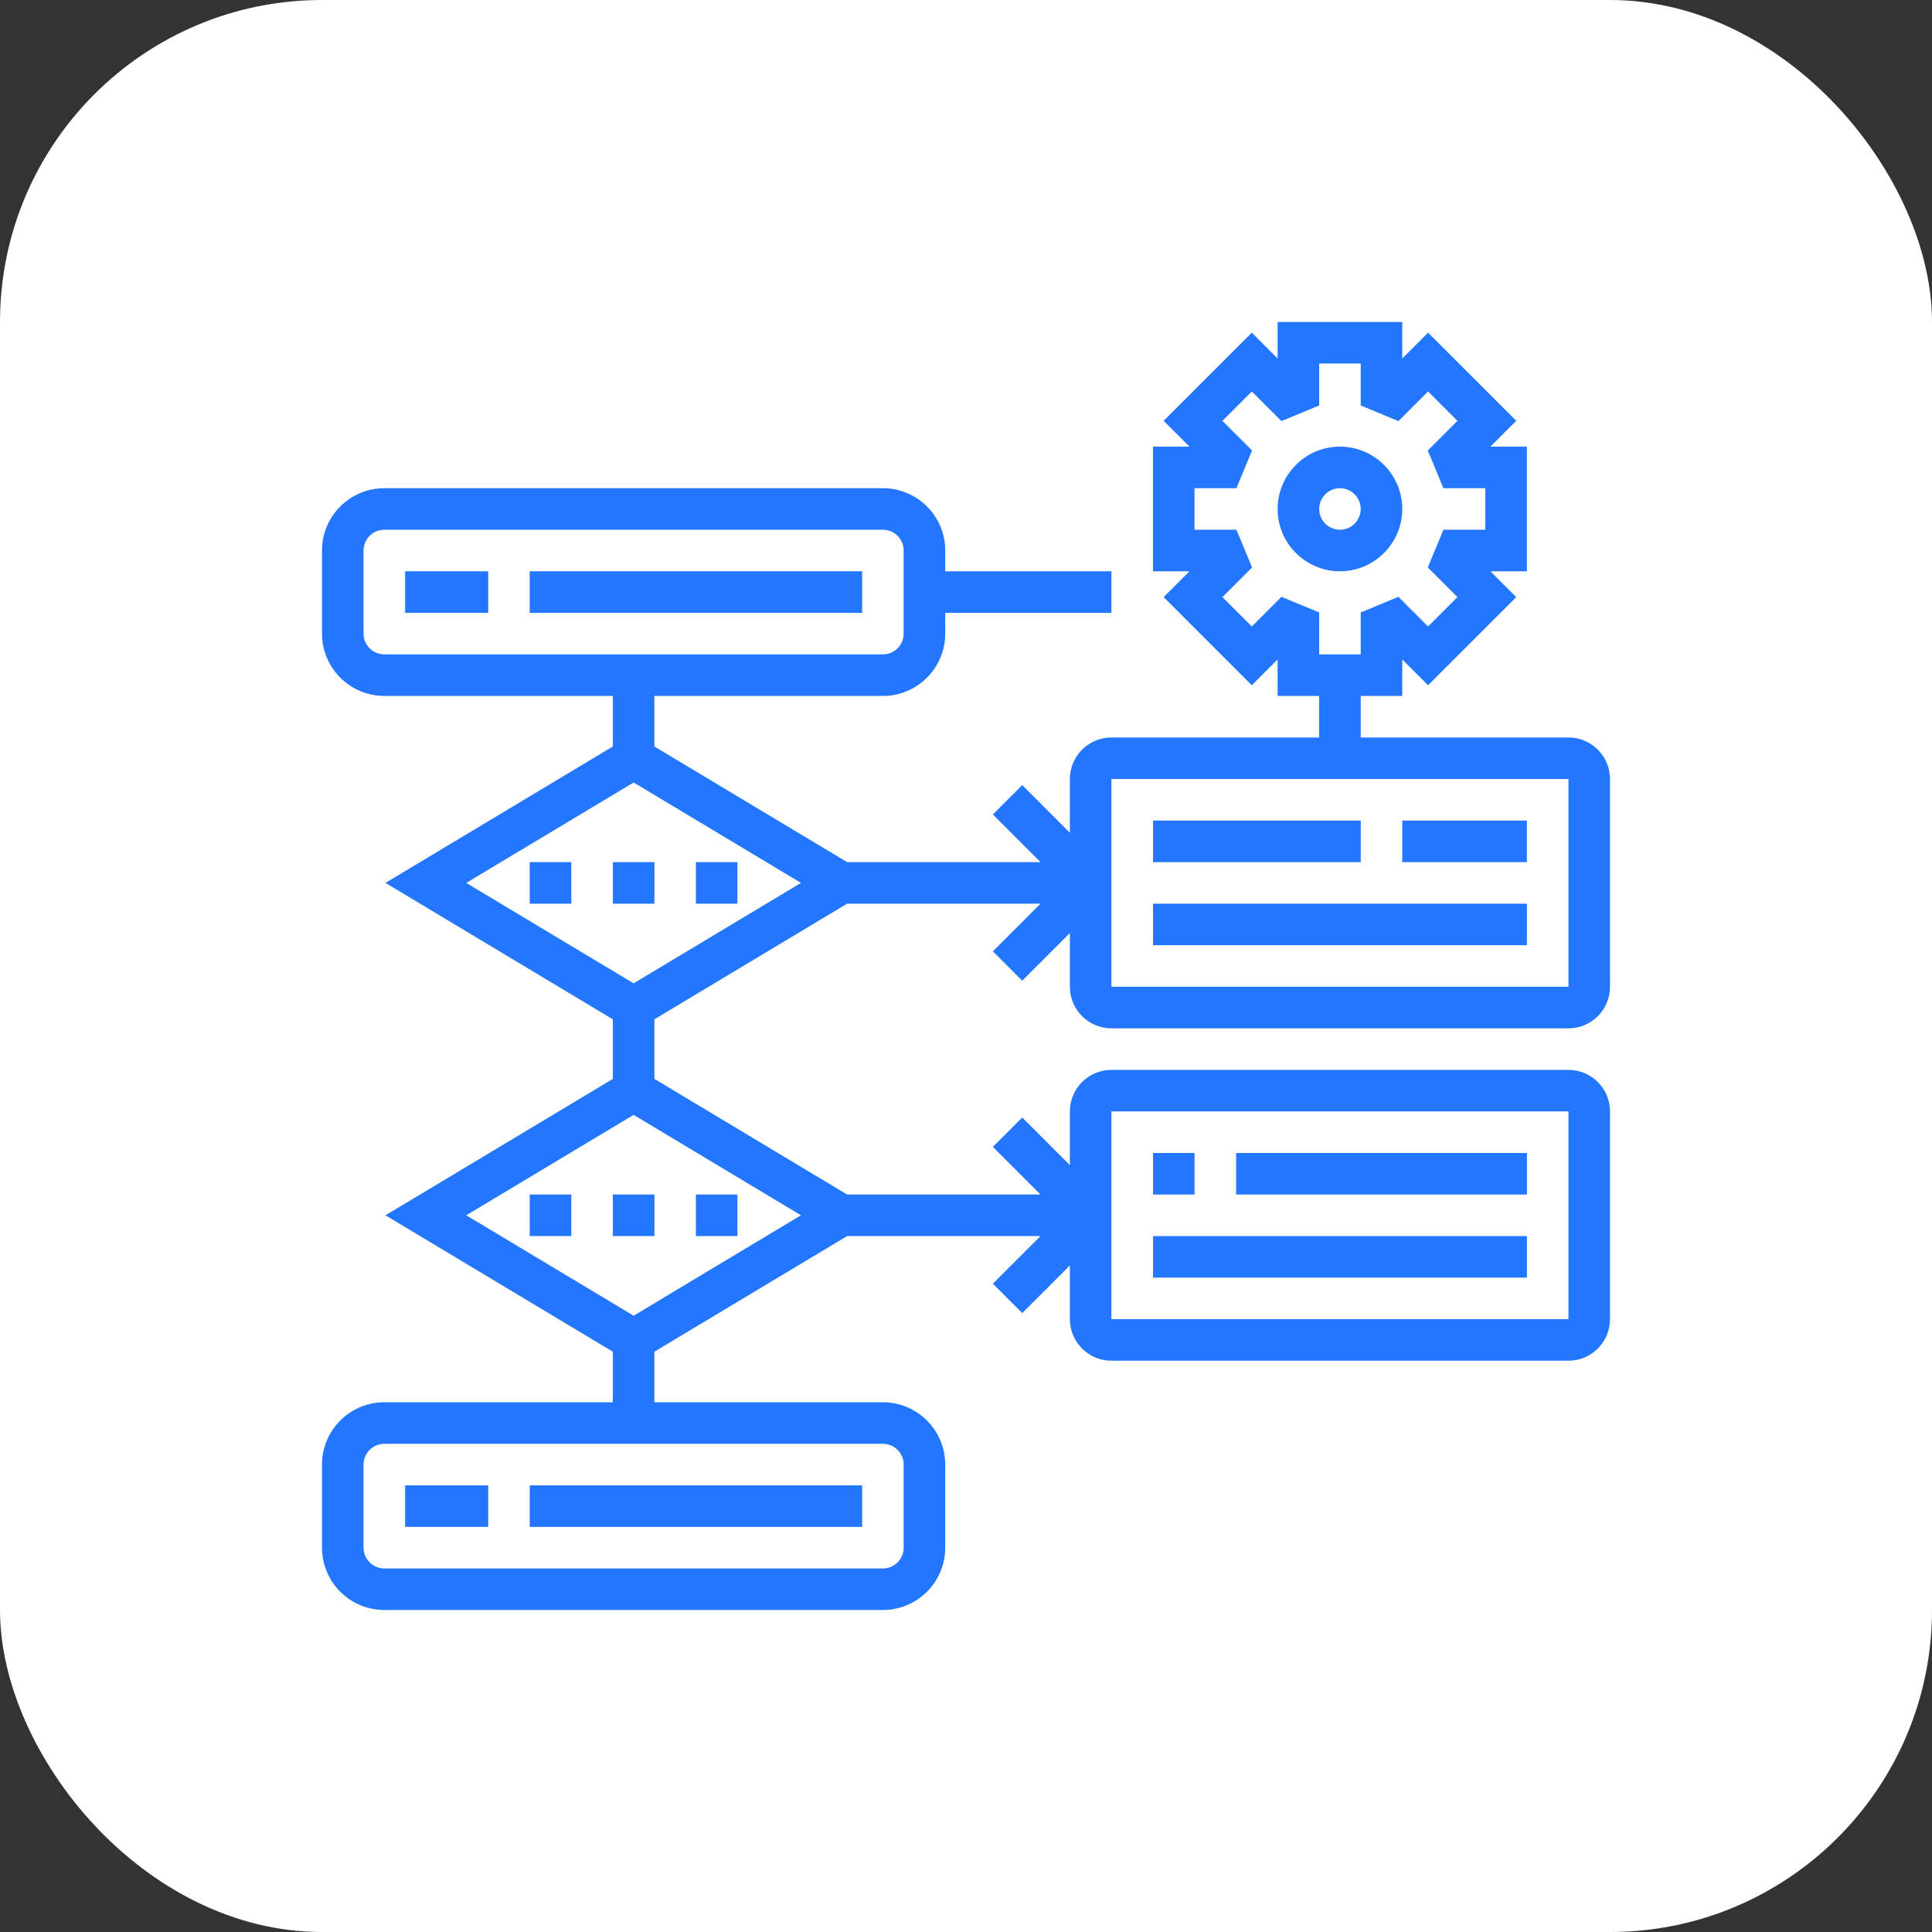<svg width="72" height="72" viewBox="0 0 72 72" fill="none" xmlns="http://www.w3.org/2000/svg">
<rect x="0" y="0" width="72" height="72" fill="#333333" stroke="none"/>
<rect width="72" height="72" rx="12" fill="white"/>
<g clip-path="url(#clip0_12457_4815)">
<path d="M15.098 21.29H18.194V22.839H15.098V21.29Z" fill="#2276FF"/>
<path d="M19.742 21.29H32.129V22.839H19.742V21.29Z" fill="#2276FF"/>
<path d="M15.098 55.355H18.194V56.903H15.098V55.355Z" fill="#2276FF"/>
<path d="M19.742 55.355H32.129V56.903H19.742V55.355Z" fill="#2276FF"/>
<path d="M22.84 44.516H24.388V46.065H22.84V44.516Z" fill="#2276FF"/>
<path d="M25.934 44.516H27.482V46.065H25.934V44.516Z" fill="#2276FF"/>
<path d="M19.742 44.516H21.291V46.065H19.742V44.516Z" fill="#2276FF"/>
<path d="M22.84 32.129H24.388V33.678H22.84V32.129Z" fill="#2276FF"/>
<path d="M25.934 32.129H27.482V33.678H25.934V32.129Z" fill="#2276FF"/>
<path d="M19.742 32.129H21.291V33.678H19.742V32.129Z" fill="#2276FF"/>
<path d="M41.419 38.323H58.452C59.306 38.323 60 37.628 60 36.774V29.032C60 28.178 59.306 27.484 58.452 27.484H50.71V25.936H52.258V24.575L53.22 25.537L56.505 22.253L55.543 21.29H56.903V16.645H55.543L56.505 15.683L53.22 12.398L52.258 13.36V12H47.613V13.36L46.651 12.398L43.366 15.683L44.328 16.645H42.968V21.29H44.329L43.366 22.253L46.651 25.537L47.613 24.575V25.936H49.161V27.484H41.419C40.565 27.484 39.871 28.178 39.871 29.032V31.034L38.096 29.259L37.001 30.354L38.776 32.129H31.569L24.387 27.82V25.936H32.903C34.184 25.936 35.226 24.893 35.226 23.613V22.839H41.419V21.29H35.226V20.516C35.226 19.236 34.184 18.194 32.903 18.194H14.323C13.042 18.194 12 19.236 12 20.516V23.613C12 24.893 13.042 25.936 14.323 25.936H22.839V27.82L14.366 32.903L22.839 37.987V40.207L14.366 45.29L22.839 50.374V52.258H14.323C13.042 52.258 12 53.3 12 54.581V57.677C12 58.958 13.042 60 14.323 60H32.903C34.184 60 35.226 58.958 35.226 57.677V54.581C35.226 53.3 34.184 52.258 32.903 52.258H24.387V50.374L31.569 46.065H38.776L37.001 47.84L38.096 48.934L39.871 47.159V49.161C39.871 50.015 40.565 50.71 41.419 50.71H58.452C59.306 50.71 60 50.015 60 49.161V41.419C60 40.565 59.306 39.871 58.452 39.871H41.419C40.565 39.871 39.871 40.565 39.871 41.419V43.421L38.096 41.646L37.001 42.741L38.776 44.516H31.569L24.387 40.207V37.987L31.569 33.677H38.776L37.001 35.453L38.096 36.547L39.871 34.772V36.774C39.871 37.628 40.565 38.323 41.419 38.323ZM46.651 23.347L45.556 22.253L46.661 21.147L46.078 19.742H44.516V18.194H46.078L46.661 16.788L45.556 15.684L46.651 14.588L47.755 15.693L49.161 15.111V13.548H50.71V15.111L52.115 15.693L53.22 14.588L54.315 15.684L53.21 16.788L53.792 18.194H55.355V19.742H53.792L53.21 21.147L54.315 22.252L53.22 23.347L52.115 22.242L50.71 22.825V24.387H49.161V22.824L47.756 22.243L46.651 23.347ZM41.419 29.032H58.452L58.452 36.774H41.419V29.032ZM13.548 23.613V20.516C13.548 20.09 13.896 19.742 14.323 19.742H32.903C33.33 19.742 33.677 20.09 33.677 20.516V23.613C33.677 24.04 33.33 24.387 32.903 24.387H14.323C13.896 24.387 13.548 24.04 13.548 23.613ZM33.677 54.581V57.677C33.677 58.104 33.33 58.452 32.903 58.452H14.323C13.896 58.452 13.548 58.104 13.548 57.677V54.581C13.548 54.154 13.896 53.806 14.323 53.806H32.903C33.33 53.806 33.677 54.154 33.677 54.581ZM41.419 41.419H58.452L58.452 49.161H41.419V41.419ZM23.613 49.033L17.376 45.29L23.613 41.548L29.85 45.29L23.613 49.033ZM23.613 36.646L17.376 32.903L23.613 29.161L29.85 32.903L23.613 36.646Z" fill="#2276FF"/>
<path d="M52.258 18.968C52.258 17.687 51.216 16.645 49.936 16.645C48.655 16.645 47.613 17.687 47.613 18.968C47.613 20.248 48.655 21.29 49.936 21.29C51.216 21.29 52.258 20.248 52.258 18.968ZM49.162 18.968C49.162 18.541 49.509 18.194 49.936 18.194C50.362 18.194 50.71 18.541 50.71 18.968C50.71 19.394 50.362 19.742 49.936 19.742C49.509 19.742 49.162 19.394 49.162 18.968Z" fill="#2276FF"/>
<path d="M42.969 30.581H50.711V32.129H42.969V30.581Z" fill="#2276FF"/>
<path d="M52.258 30.581H56.903V32.129H52.258V30.581Z" fill="#2276FF"/>
<path d="M42.969 33.678H56.904V35.226H42.969V33.678Z" fill="#2276FF"/>
<path d="M46.066 42.968H56.905V44.516H46.066V42.968Z" fill="#2276FF"/>
<path d="M42.969 46.065H56.904V47.613H42.969V46.065Z" fill="#2276FF"/>
<path d="M42.969 42.968H44.517V44.516H42.969V42.968Z" fill="#2276FF"/>
</g>
<defs>
<clipPath id="clip0_12457_4815">
<rect width="48" height="48" fill="white" transform="translate(12 12)"/>
</clipPath>
</defs>
</svg>
